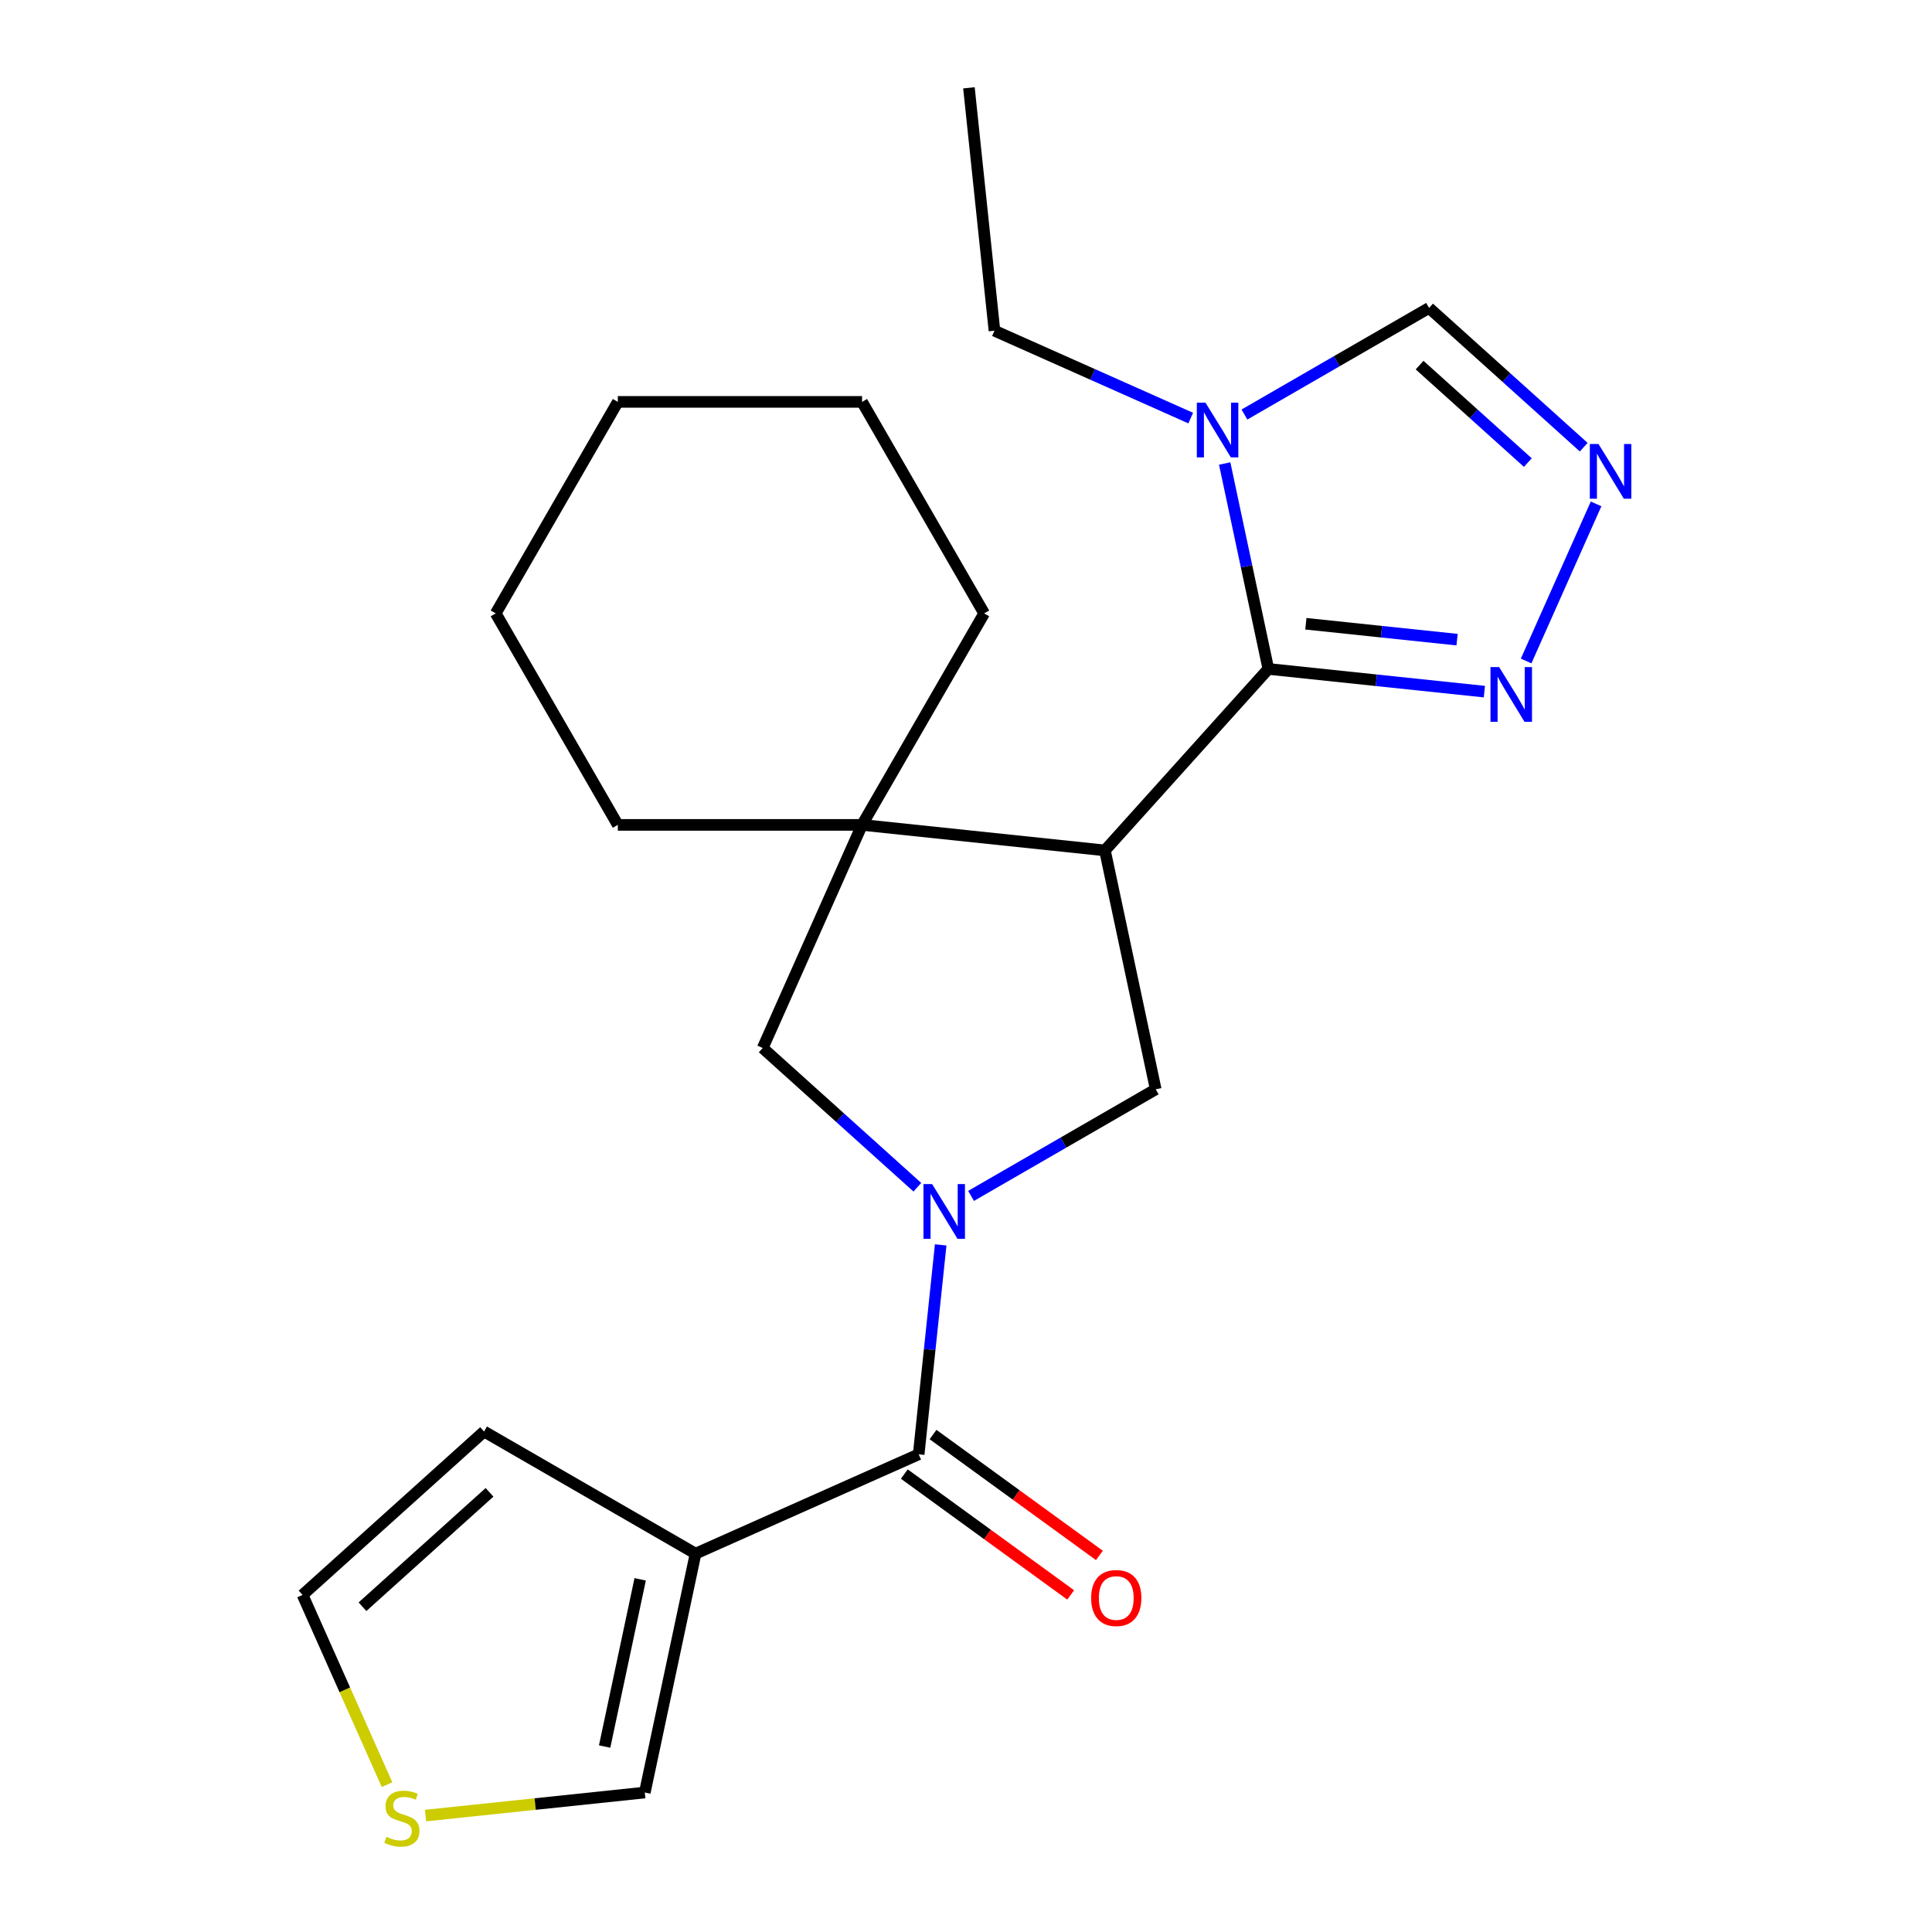 <?xml version='1.0' encoding='iso-8859-1'?>
<svg version='1.1' baseProfile='full'
              xmlns='http://www.w3.org/2000/svg'
                      xmlns:rdkit='http://www.rdkit.org/xml'
                      xmlns:xlink='http://www.w3.org/1999/xlink'
                  xml:space='preserve'
width='1000px' height='1000px' viewBox='0 0 1000 1000'>
<!-- END OF HEADER -->
<rect style='opacity:1.0;fill:#FFFFFF;stroke:none' width='1000' height='1000' x='0' y='0'> </rect>
<path class='bond-2' d='M 486.899,644.348 L 481.202,698.546' style='fill:none;fill-rule:evenodd;stroke:#0000FF;stroke-width:6px;stroke-linecap:butt;stroke-linejoin:miter;stroke-opacity:1' />
<path class='bond-2' d='M 481.202,698.546 L 475.506,752.745' style='fill:none;fill-rule:evenodd;stroke:#000000;stroke-width:6px;stroke-linecap:butt;stroke-linejoin:miter;stroke-opacity:1' />
<path class='bond-5' d='M 502.619,619.002 L 550.406,591.413' style='fill:none;fill-rule:evenodd;stroke:#0000FF;stroke-width:6px;stroke-linecap:butt;stroke-linejoin:miter;stroke-opacity:1' />
<path class='bond-5' d='M 550.406,591.413 L 598.193,563.823' style='fill:none;fill-rule:evenodd;stroke:#000000;stroke-width:6px;stroke-linecap:butt;stroke-linejoin:miter;stroke-opacity:1' />
<path class='bond-9' d='M 474.819,614.512 L 434.799,578.477' style='fill:none;fill-rule:evenodd;stroke:#0000FF;stroke-width:6px;stroke-linecap:butt;stroke-linejoin:miter;stroke-opacity:1' />
<path class='bond-9' d='M 434.799,578.477 L 394.778,542.443' style='fill:none;fill-rule:evenodd;stroke:#000000;stroke-width:6px;stroke-linecap:butt;stroke-linejoin:miter;stroke-opacity:1' />
<path class='bond-0' d='M 571.911,440.175 L 598.193,563.823' style='fill:none;fill-rule:evenodd;stroke:#000000;stroke-width:6px;stroke-linecap:butt;stroke-linejoin:miter;stroke-opacity:1' />
<path class='bond-1' d='M 571.911,440.175 L 656.496,346.235' style='fill:none;fill-rule:evenodd;stroke:#000000;stroke-width:6px;stroke-linecap:butt;stroke-linejoin:miter;stroke-opacity:1' />
<path class='bond-23' d='M 571.911,440.175 L 446.194,426.962' style='fill:none;fill-rule:evenodd;stroke:#000000;stroke-width:6px;stroke-linecap:butt;stroke-linejoin:miter;stroke-opacity:1' />
<path class='bond-3' d='M 656.496,346.235 L 645.196,293.071' style='fill:none;fill-rule:evenodd;stroke:#000000;stroke-width:6px;stroke-linecap:butt;stroke-linejoin:miter;stroke-opacity:1' />
<path class='bond-3' d='M 645.196,293.071 L 633.895,239.908' style='fill:none;fill-rule:evenodd;stroke:#0000FF;stroke-width:6px;stroke-linecap:butt;stroke-linejoin:miter;stroke-opacity:1' />
<path class='bond-7' d='M 656.496,346.235 L 712.404,352.111' style='fill:none;fill-rule:evenodd;stroke:#000000;stroke-width:6px;stroke-linecap:butt;stroke-linejoin:miter;stroke-opacity:1' />
<path class='bond-7' d='M 712.404,352.111 L 768.313,357.987' style='fill:none;fill-rule:evenodd;stroke:#0000FF;stroke-width:6px;stroke-linecap:butt;stroke-linejoin:miter;stroke-opacity:1' />
<path class='bond-7' d='M 675.911,322.854 L 715.047,326.967' style='fill:none;fill-rule:evenodd;stroke:#000000;stroke-width:6px;stroke-linecap:butt;stroke-linejoin:miter;stroke-opacity:1' />
<path class='bond-7' d='M 715.047,326.967 L 754.183,331.081' style='fill:none;fill-rule:evenodd;stroke:#0000FF;stroke-width:6px;stroke-linecap:butt;stroke-linejoin:miter;stroke-opacity:1' />
<path class='bond-4' d='M 475.506,752.745 L 360.025,804.16' style='fill:none;fill-rule:evenodd;stroke:#000000;stroke-width:6px;stroke-linecap:butt;stroke-linejoin:miter;stroke-opacity:1' />
<path class='bond-14' d='M 468.076,762.972 L 511.129,794.252' style='fill:none;fill-rule:evenodd;stroke:#000000;stroke-width:6px;stroke-linecap:butt;stroke-linejoin:miter;stroke-opacity:1' />
<path class='bond-14' d='M 511.129,794.252 L 554.183,825.532' style='fill:none;fill-rule:evenodd;stroke:#FF0000;stroke-width:6px;stroke-linecap:butt;stroke-linejoin:miter;stroke-opacity:1' />
<path class='bond-14' d='M 482.936,742.518 L 525.99,773.798' style='fill:none;fill-rule:evenodd;stroke:#000000;stroke-width:6px;stroke-linecap:butt;stroke-linejoin:miter;stroke-opacity:1' />
<path class='bond-14' d='M 525.99,773.798 L 569.043,805.079' style='fill:none;fill-rule:evenodd;stroke:#FF0000;stroke-width:6px;stroke-linecap:butt;stroke-linejoin:miter;stroke-opacity:1' />
<path class='bond-10' d='M 644.114,214.562 L 691.901,186.972' style='fill:none;fill-rule:evenodd;stroke:#0000FF;stroke-width:6px;stroke-linecap:butt;stroke-linejoin:miter;stroke-opacity:1' />
<path class='bond-10' d='M 691.901,186.972 L 739.688,159.382' style='fill:none;fill-rule:evenodd;stroke:#000000;stroke-width:6px;stroke-linecap:butt;stroke-linejoin:miter;stroke-opacity:1' />
<path class='bond-16' d='M 616.313,216.398 L 565.523,193.785' style='fill:none;fill-rule:evenodd;stroke:#0000FF;stroke-width:6px;stroke-linecap:butt;stroke-linejoin:miter;stroke-opacity:1' />
<path class='bond-16' d='M 565.523,193.785 L 514.733,171.172' style='fill:none;fill-rule:evenodd;stroke:#000000;stroke-width:6px;stroke-linecap:butt;stroke-linejoin:miter;stroke-opacity:1' />
<path class='bond-12' d='M 360.025,804.16 L 333.743,927.808' style='fill:none;fill-rule:evenodd;stroke:#000000;stroke-width:6px;stroke-linecap:butt;stroke-linejoin:miter;stroke-opacity:1' />
<path class='bond-12' d='M 331.353,817.451 L 312.956,904.004' style='fill:none;fill-rule:evenodd;stroke:#000000;stroke-width:6px;stroke-linecap:butt;stroke-linejoin:miter;stroke-opacity:1' />
<path class='bond-13' d='M 360.025,804.16 L 250.551,740.955' style='fill:none;fill-rule:evenodd;stroke:#000000;stroke-width:6px;stroke-linecap:butt;stroke-linejoin:miter;stroke-opacity:1' />
<path class='bond-6' d='M 446.194,426.962 L 394.778,542.443' style='fill:none;fill-rule:evenodd;stroke:#000000;stroke-width:6px;stroke-linecap:butt;stroke-linejoin:miter;stroke-opacity:1' />
<path class='bond-17' d='M 446.194,426.962 L 509.399,317.488' style='fill:none;fill-rule:evenodd;stroke:#000000;stroke-width:6px;stroke-linecap:butt;stroke-linejoin:miter;stroke-opacity:1' />
<path class='bond-18' d='M 446.194,426.962 L 319.784,426.962' style='fill:none;fill-rule:evenodd;stroke:#000000;stroke-width:6px;stroke-linecap:butt;stroke-linejoin:miter;stroke-opacity:1' />
<path class='bond-8' d='M 789.925,342.128 L 826.128,260.813' style='fill:none;fill-rule:evenodd;stroke:#0000FF;stroke-width:6px;stroke-linecap:butt;stroke-linejoin:miter;stroke-opacity:1' />
<path class='bond-26' d='M 819.728,231.451 L 779.708,195.417' style='fill:none;fill-rule:evenodd;stroke:#0000FF;stroke-width:6px;stroke-linecap:butt;stroke-linejoin:miter;stroke-opacity:1' />
<path class='bond-26' d='M 779.708,195.417 L 739.688,159.382' style='fill:none;fill-rule:evenodd;stroke:#000000;stroke-width:6px;stroke-linecap:butt;stroke-linejoin:miter;stroke-opacity:1' />
<path class='bond-26' d='M 790.805,239.429 L 762.791,214.205' style='fill:none;fill-rule:evenodd;stroke:#0000FF;stroke-width:6px;stroke-linecap:butt;stroke-linejoin:miter;stroke-opacity:1' />
<path class='bond-26' d='M 762.791,214.205 L 734.777,188.981' style='fill:none;fill-rule:evenodd;stroke:#000000;stroke-width:6px;stroke-linecap:butt;stroke-linejoin:miter;stroke-opacity:1' />
<path class='bond-11' d='M 220.266,939.735 L 277.004,933.771' style='fill:none;fill-rule:evenodd;stroke:#CCCC00;stroke-width:6px;stroke-linecap:butt;stroke-linejoin:miter;stroke-opacity:1' />
<path class='bond-11' d='M 277.004,933.771 L 333.743,927.808' style='fill:none;fill-rule:evenodd;stroke:#000000;stroke-width:6px;stroke-linecap:butt;stroke-linejoin:miter;stroke-opacity:1' />
<path class='bond-24' d='M 200.332,923.741 L 178.471,874.64' style='fill:none;fill-rule:evenodd;stroke:#CCCC00;stroke-width:6px;stroke-linecap:butt;stroke-linejoin:miter;stroke-opacity:1' />
<path class='bond-24' d='M 178.471,874.64 L 156.61,825.54' style='fill:none;fill-rule:evenodd;stroke:#000000;stroke-width:6px;stroke-linecap:butt;stroke-linejoin:miter;stroke-opacity:1' />
<path class='bond-15' d='M 250.551,740.955 L 156.61,825.54' style='fill:none;fill-rule:evenodd;stroke:#000000;stroke-width:6px;stroke-linecap:butt;stroke-linejoin:miter;stroke-opacity:1' />
<path class='bond-15' d='M 253.377,772.431 L 187.618,831.641' style='fill:none;fill-rule:evenodd;stroke:#000000;stroke-width:6px;stroke-linecap:butt;stroke-linejoin:miter;stroke-opacity:1' />
<path class='bond-19' d='M 514.733,171.172 L 501.519,45.455' style='fill:none;fill-rule:evenodd;stroke:#000000;stroke-width:6px;stroke-linecap:butt;stroke-linejoin:miter;stroke-opacity:1' />
<path class='bond-20' d='M 509.399,317.488 L 446.194,208.014' style='fill:none;fill-rule:evenodd;stroke:#000000;stroke-width:6px;stroke-linecap:butt;stroke-linejoin:miter;stroke-opacity:1' />
<path class='bond-21' d='M 319.784,426.962 L 256.579,317.488' style='fill:none;fill-rule:evenodd;stroke:#000000;stroke-width:6px;stroke-linecap:butt;stroke-linejoin:miter;stroke-opacity:1' />
<path class='bond-25' d='M 446.194,208.014 L 319.784,208.014' style='fill:none;fill-rule:evenodd;stroke:#000000;stroke-width:6px;stroke-linecap:butt;stroke-linejoin:miter;stroke-opacity:1' />
<path class='bond-22' d='M 256.579,317.488 L 319.784,208.014' style='fill:none;fill-rule:evenodd;stroke:#000000;stroke-width:6px;stroke-linecap:butt;stroke-linejoin:miter;stroke-opacity:1' />
<path  class='atom-0' d='M 482.459 612.868
L 491.739 627.868
Q 492.659 629.348, 494.139 632.028
Q 495.619 634.708, 495.699 634.868
L 495.699 612.868
L 499.459 612.868
L 499.459 641.188
L 495.579 641.188
L 485.619 624.788
Q 484.459 622.868, 483.219 620.668
Q 482.019 618.468, 481.659 617.788
L 481.659 641.188
L 477.979 641.188
L 477.979 612.868
L 482.459 612.868
' fill='#0000FF'/>
<path  class='atom-4' d='M 623.954 208.427
L 633.234 223.427
Q 634.154 224.907, 635.634 227.587
Q 637.114 230.267, 637.194 230.427
L 637.194 208.427
L 640.954 208.427
L 640.954 236.747
L 637.074 236.747
L 627.114 220.347
Q 625.954 218.427, 624.714 216.227
Q 623.514 214.027, 623.154 213.347
L 623.154 236.747
L 619.474 236.747
L 619.474 208.427
L 623.954 208.427
' fill='#0000FF'/>
<path  class='atom-8' d='M 775.953 345.288
L 785.233 360.288
Q 786.153 361.768, 787.633 364.448
Q 789.113 367.128, 789.193 367.288
L 789.193 345.288
L 792.953 345.288
L 792.953 373.608
L 789.073 373.608
L 779.113 357.208
Q 777.953 355.288, 776.713 353.088
Q 775.513 350.888, 775.153 350.208
L 775.153 373.608
L 771.473 373.608
L 771.473 345.288
L 775.953 345.288
' fill='#0000FF'/>
<path  class='atom-9' d='M 827.369 229.807
L 836.649 244.807
Q 837.569 246.287, 839.049 248.967
Q 840.529 251.647, 840.609 251.807
L 840.609 229.807
L 844.369 229.807
L 844.369 258.127
L 840.489 258.127
L 830.529 241.727
Q 829.369 239.807, 828.129 237.607
Q 826.929 235.407, 826.569 234.727
L 826.569 258.127
L 822.889 258.127
L 822.889 229.807
L 827.369 229.807
' fill='#0000FF'/>
<path  class='atom-12' d='M 200.025 950.741
Q 200.345 950.861, 201.665 951.421
Q 202.985 951.981, 204.425 952.341
Q 205.905 952.661, 207.345 952.661
Q 210.025 952.661, 211.585 951.381
Q 213.145 950.061, 213.145 947.781
Q 213.145 946.221, 212.345 945.261
Q 211.585 944.301, 210.385 943.781
Q 209.185 943.261, 207.185 942.661
Q 204.665 941.901, 203.145 941.181
Q 201.665 940.461, 200.585 938.941
Q 199.545 937.421, 199.545 934.861
Q 199.545 931.301, 201.945 929.101
Q 204.385 926.901, 209.185 926.901
Q 212.465 926.901, 216.185 928.461
L 215.265 931.541
Q 211.865 930.141, 209.305 930.141
Q 206.545 930.141, 205.025 931.301
Q 203.505 932.421, 203.545 934.381
Q 203.545 935.901, 204.305 936.821
Q 205.105 937.741, 206.225 938.261
Q 207.385 938.781, 209.305 939.381
Q 211.865 940.181, 213.385 940.981
Q 214.905 941.781, 215.985 943.421
Q 217.105 945.021, 217.105 947.781
Q 217.105 951.701, 214.465 953.821
Q 211.865 955.901, 207.505 955.901
Q 204.985 955.901, 203.065 955.341
Q 201.185 954.821, 198.945 953.901
L 200.025 950.741
' fill='#CCCC00'/>
<path  class='atom-15' d='M 564.773 827.127
Q 564.773 820.327, 568.133 816.527
Q 571.493 812.727, 577.773 812.727
Q 584.053 812.727, 587.413 816.527
Q 590.773 820.327, 590.773 827.127
Q 590.773 834.007, 587.373 837.927
Q 583.973 841.807, 577.773 841.807
Q 571.533 841.807, 568.133 837.927
Q 564.773 834.047, 564.773 827.127
M 577.773 838.607
Q 582.093 838.607, 584.413 835.727
Q 586.773 832.807, 586.773 827.127
Q 586.773 821.567, 584.413 818.767
Q 582.093 815.927, 577.773 815.927
Q 573.453 815.927, 571.093 818.727
Q 568.773 821.527, 568.773 827.127
Q 568.773 832.847, 571.093 835.727
Q 573.453 838.607, 577.773 838.607
' fill='#FF0000'/>
</svg>
